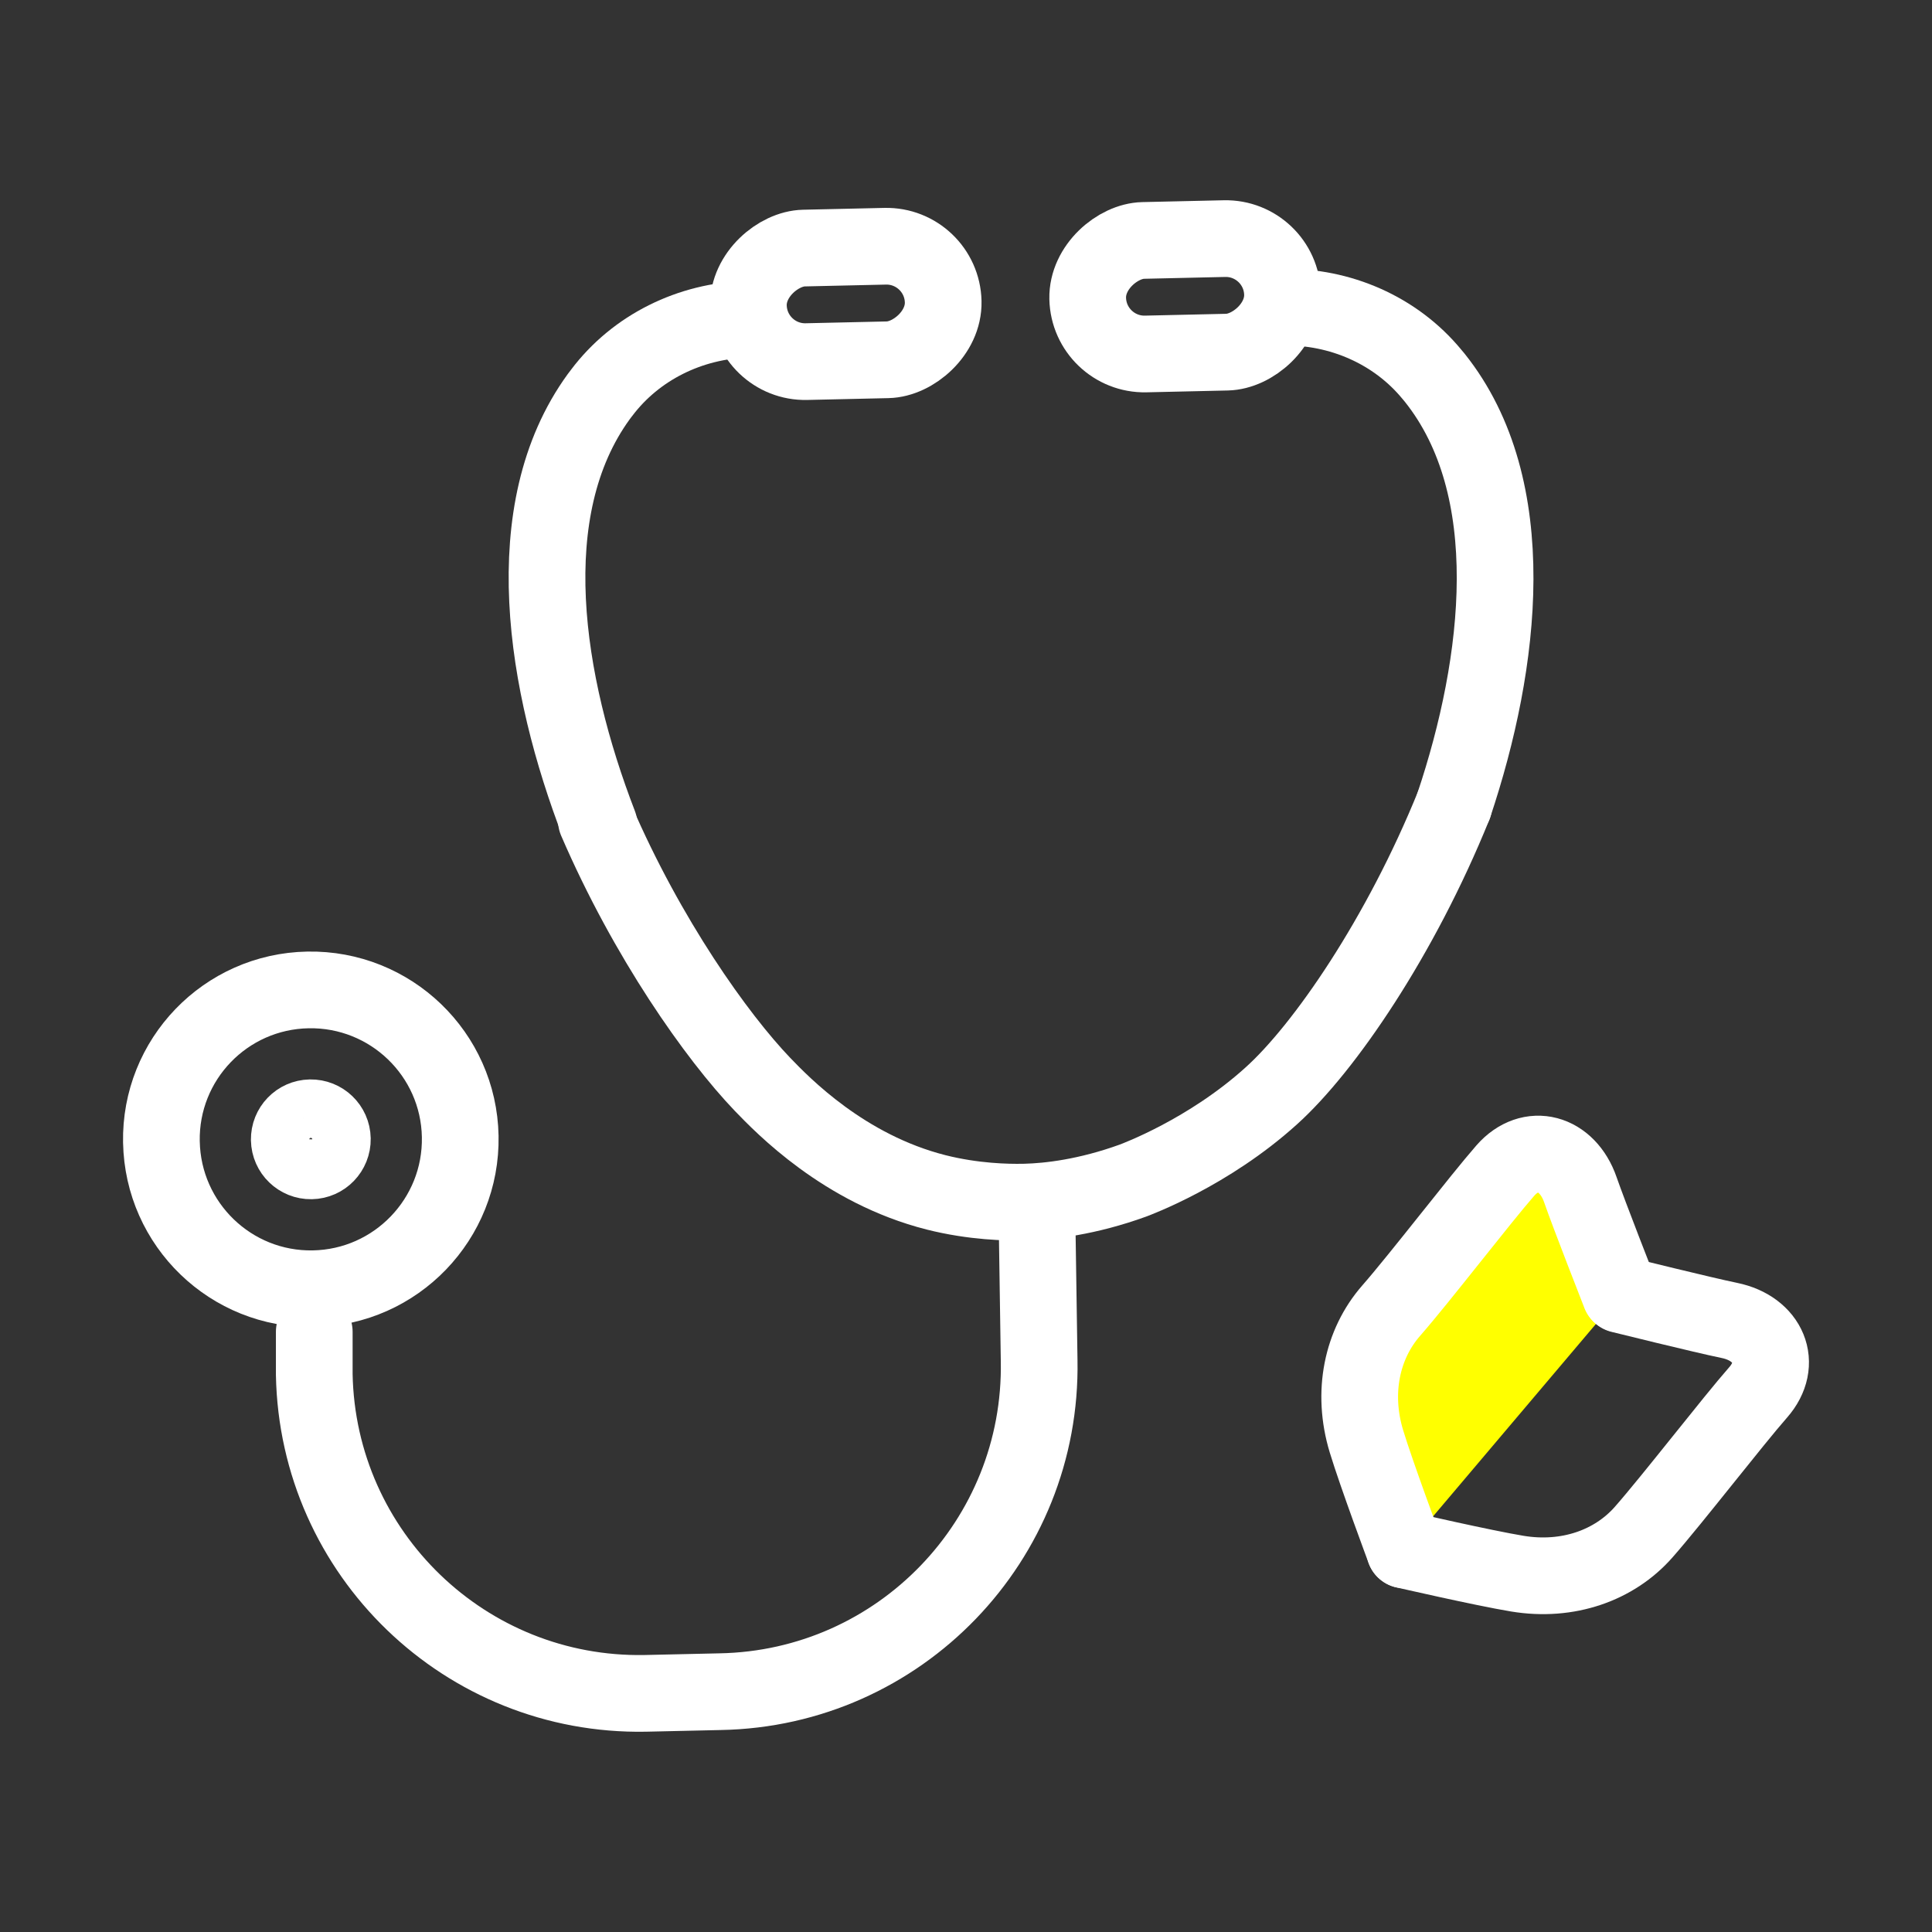 <?xml version="1.0" encoding="UTF-8"?>
<svg id="_x32_" xmlns="http://www.w3.org/2000/svg" version="1.1" viewBox="0 0 100 100">
  <rect x="0" y="0" width="100" height="100" fill="#333333" stroke="none"/>
  <!-- Generator: Adobe Illustrator 29.4.0, SVG Export Plug-In . SVG Version: 2.1.0 Build 152)  -->
  <defs>
    <style>
      .st0 {
        stroke-width: 3.176px;
      }

      .st0, .st1 {
        fill: none;
        stroke: #fff;
        stroke-linecap: round;
        stroke-linejoin: round;
      }

      .st1 {
        stroke-width: 3.97px;
      }

      .st2 {
        fill: #ff0;
      }
    </style>
  </defs>
  <polygon class="st2" points="79.99 58.527 70.378 70.789 72.704 80.224 83.889 67.01 79.99 58.527"/>
  <g>
    <g>
      <path class="st1" d="M75.249,41.679c2.477-7.394,3.551-16.441-.984-22.124-.05-.058-.101-.126-.161-.193-1.879-2.274-4.75-3.517-7.706-3.463"/>
      <g>
        <path class="st1" d="M75.249,41.679"/>
        <path class="st1" d="M31.004,42.676c-2.807-7.275-4.288-16.264-.013-22.146.048-.06.095-.13.152-.2,1.774-2.356,4.587-3.728,7.542-3.806"/>
        <path class="st1" d="M31.004,42.676"/>
        <path class="st1" d="M30.868,42.469c2.632,6.106,6.234,11.187,8.598,13.656,1.042,1.081,4.217,4.382,8.983,5.591,1.954.494,3.713.521,4.499.506l.128-.002c1.227-.032,3.198-.255,5.569-1.114.156-.062,3.903-1.438,7.159-4.386,2.741-2.467,6.692-8.235,9.446-15.041"/>
      </g>
      <path class="st1" d="M53.669,62.628l.117,7.803c.171,9.289-7.22,16.959-16.51,17.13l-3.88.087c-9.289.171-16.959-7.22-17.13-16.509v-2.206"/>
      <path class="st1" d="M8.355,59.109c.079,4.272,3.599,7.674,7.871,7.596,4.272-.079,7.674-3.609,7.595-7.881-.079-4.272-3.609-7.664-7.881-7.586-4.272.079-7.665,3.599-7.586,7.871Z"/>
    </g>
    <path class="st0" d="M14.576,58.998c.015.835.704,1.5,1.539,1.485s1.5-.706,1.485-1.541-.706-1.498-1.541-1.483-1.499.704-1.483,1.539Z"/>
    <rect class="st1" x="40.838" y="10.688" width="5.878" height="10.085" rx="2.939" ry="2.939" transform="translate(58.518 -28.389) rotate(88.709)"/>
    <rect class="st1" x="58.402" y="10.293" width="5.878" height="10.085" rx="2.939" ry="2.939" transform="translate(75.29 -46.335) rotate(88.709)"/>
  </g>
  <path class="st1" d="M83.889,67.01s4.295,1.064,5.626,1.336c2.015.413,2.799,2.23,1.485,3.726-1.314,1.495-4.417,5.515-5.926,7.232-1.509,1.717-3.916,2.582-6.537,2.148-1.772-.293-5.832-1.227-5.832-1.227"/>
  <path class="st1" d="M83.858,66.982s-1.615-4.12-2.059-5.403c-.672-1.944-2.576-2.484-3.887-.986-1.311,1.498-4.402,5.529-5.907,7.249-1.505,1.72-2.049,4.22-1.278,6.761.522,1.719,1.978,5.622,1.978,5.622"/>
</svg>